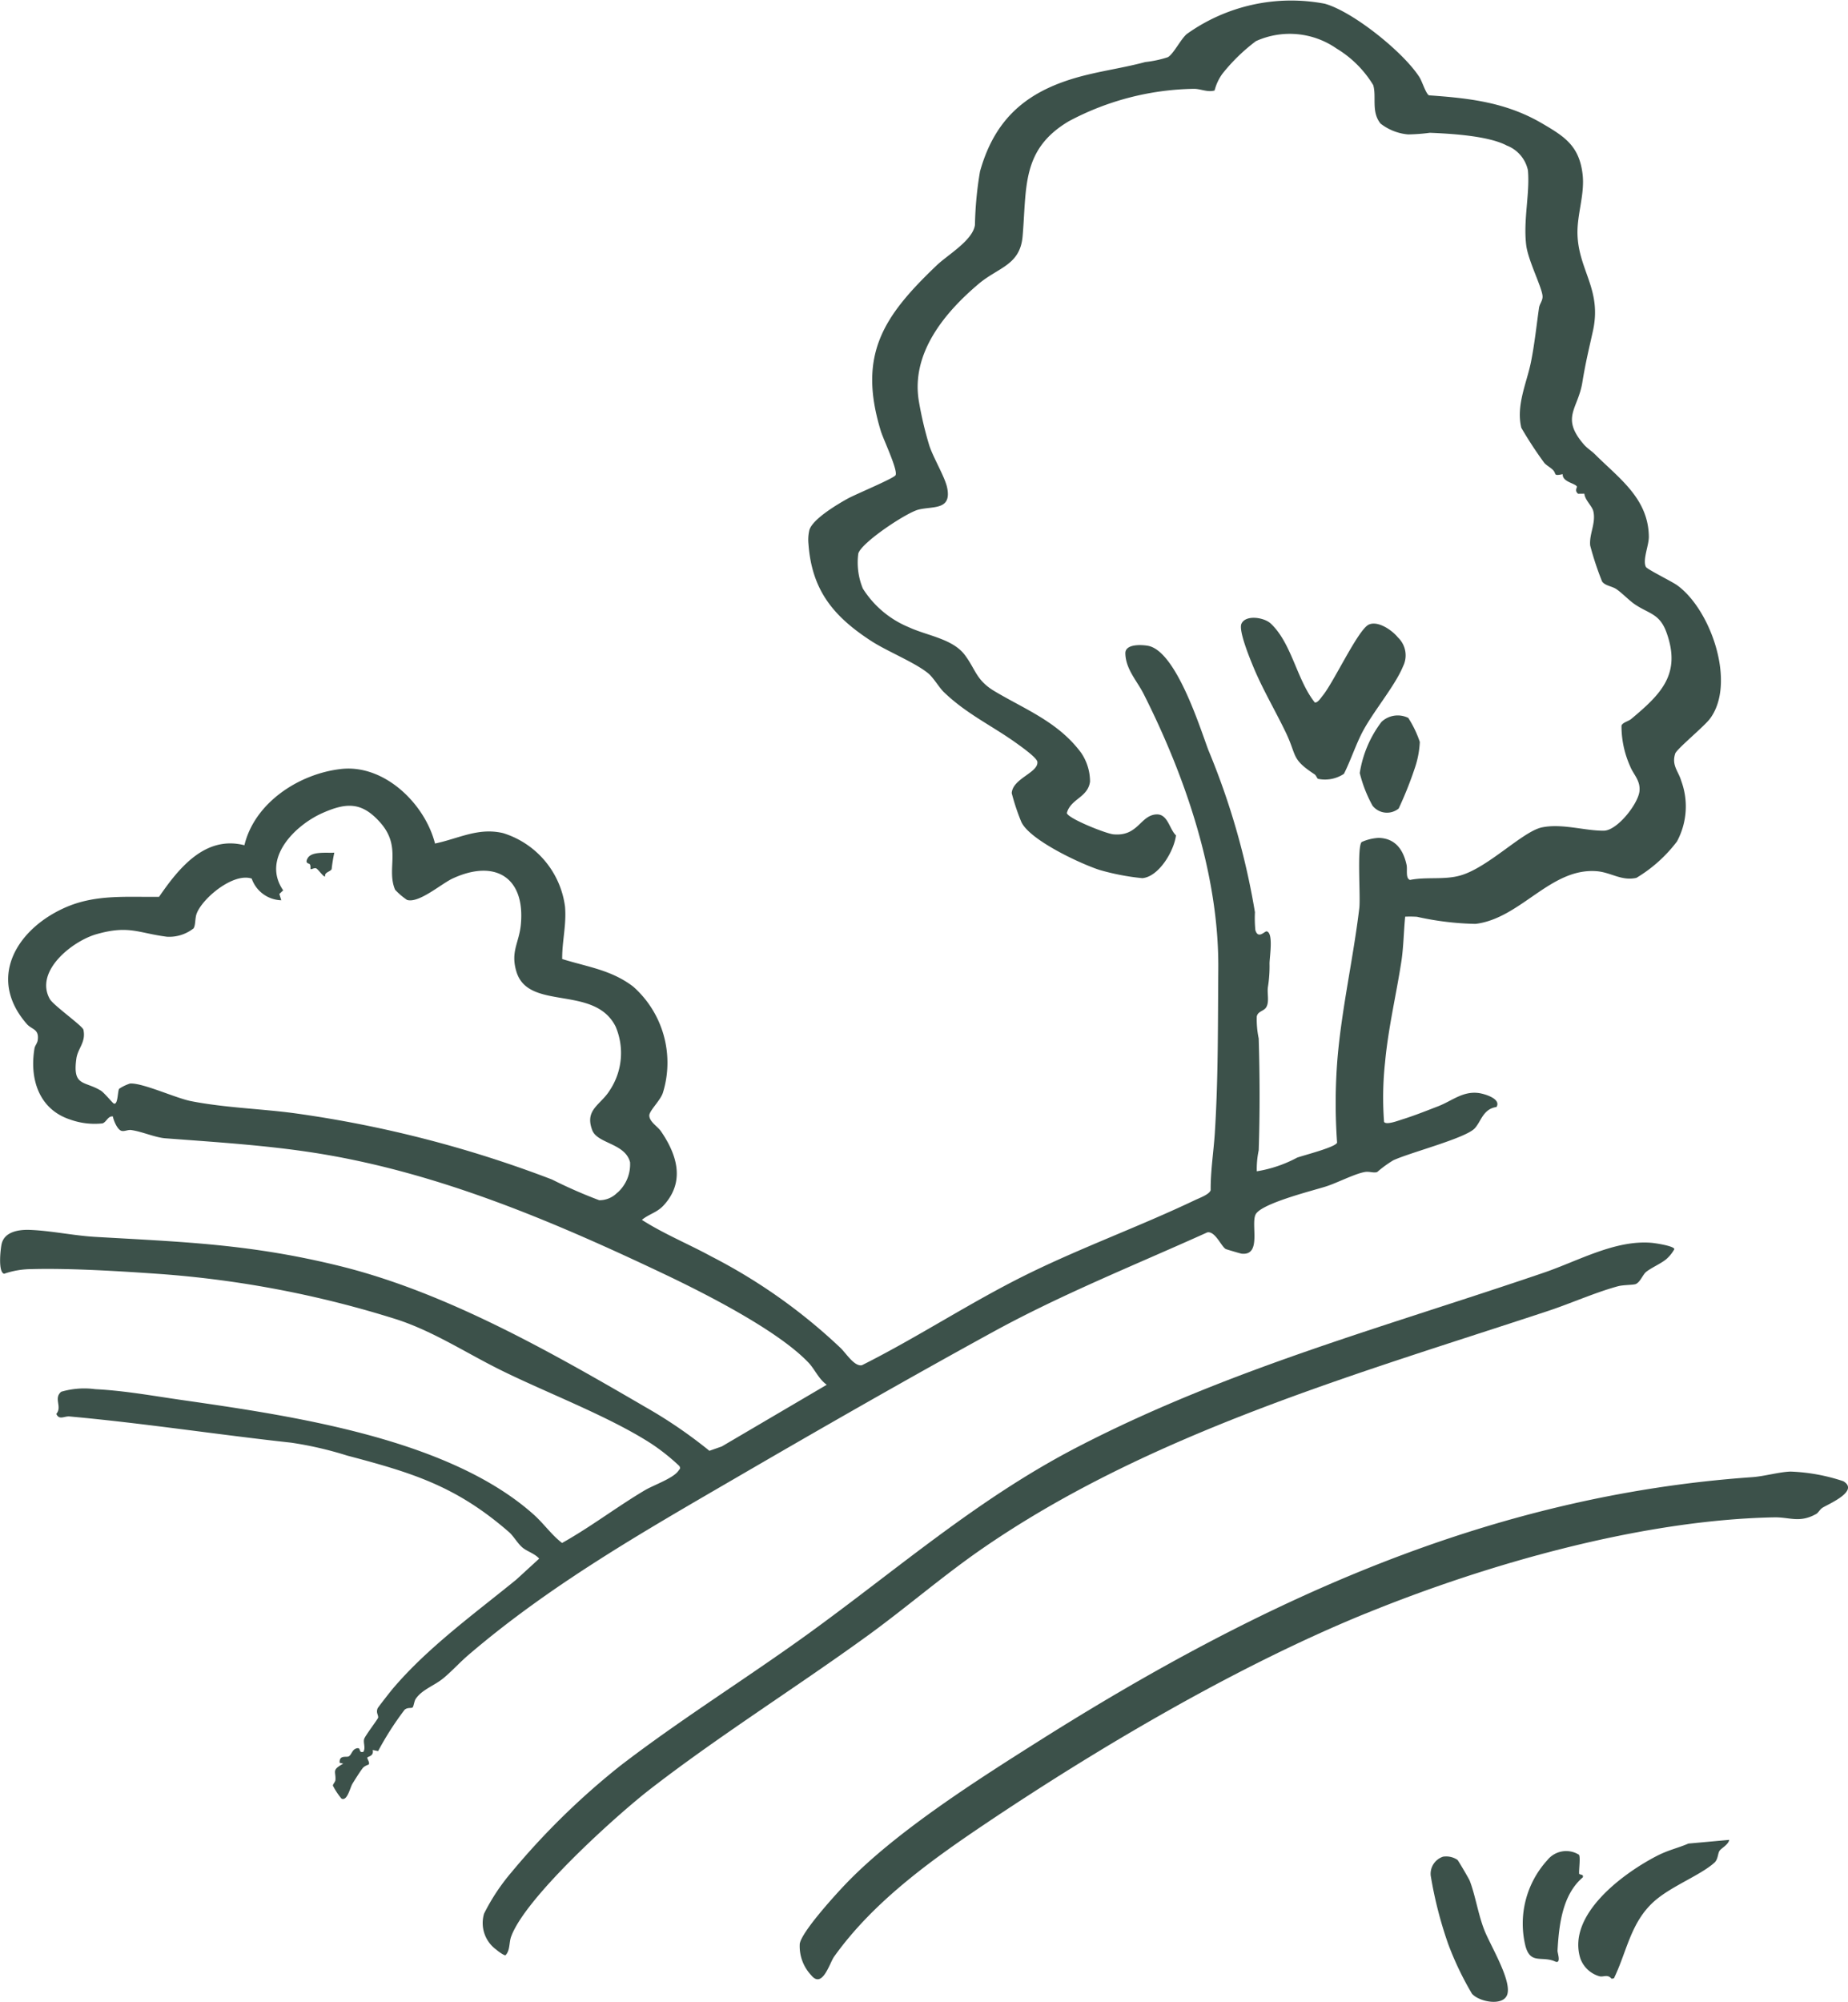 <svg id="Group_2112" data-name="Group 2112" xmlns="http://www.w3.org/2000/svg" xmlns:xlink="http://www.w3.org/1999/xlink" viewBox="0 0 130.296 141.073"><defs><clipPath id="clip-path"><rect id="Rectangle_1544" data-name="Rectangle 1544" width="130.296" height="141.073" fill="#3c514a"/></clipPath></defs><g id="Group_2111" data-name="Group 2111" clip-path="url(#clip-path)"><path id="Path_5975" data-name="Path 5975" d="M112.447,32.007c1.7,1.7,3.777,3.115,3.807,5.816.007.613-.458,1.641-.206,2.132.083.162,1.835,1.026,2.2,1.287,2.4,1.735,4.178,6.932,2.312,9.411-.419.558-2.344,2.132-2.448,2.456-.267.832.232,1.245.423,1.913a5.2,5.2,0,0,1-.3,4.281,10.062,10.062,0,0,1-2.859,2.562c-1.062.239-1.8-.4-2.829-.472-3.237-.231-5.334,3.33-8.513,3.715a20.656,20.656,0,0,1-4.127-.5,8,8,0,0,0-.833-.008c-.1,1-.117,2.169-.268,3.152-.359,2.332-.93,4.719-1.15,7.11a23.094,23.094,0,0,0-.071,4.2c.163.249,1.067-.114,1.356-.2.79-.246,1.675-.6,2.455-.9.987-.382,1.741-1.087,2.873-.932.4.056,1.6.405,1.242.983-.948.139-1.071,1-1.53,1.5-.643.7-4.563,1.706-5.747,2.256a8.232,8.232,0,0,0-1.131.823c-.241.093-.54-.055-.87,0-.731.13-1.927.757-2.736,1.018-.9.289-4.615,1.2-4.977,1.992-.331.725.45,2.912-.986,2.746-.071-.008-1.055-.3-1.106-.324-.31-.157-.741-1.274-1.3-1.178-5.045,2.277-10.225,4.343-15.082,7-6.1,3.341-12.191,6.832-18.2,10.326-6.535,3.8-13.021,7.5-18.8,12.44-.646.553-1.192,1.17-1.81,1.675s-1.48.781-1.923,1.432c-.114.167-.145.555-.229.612-.1.069-.336-.021-.553.154a21.551,21.551,0,0,0-1.871,2.917l-.384-.076c.1.427-.315.449-.376.53-.044.058.19.348.1.482-.025.037-.291.088-.436.277-.2.259-.537.8-.717,1.092-.163.268-.369,1.263-.775,1.041a5.036,5.036,0,0,1-.6-.91c0-.116.17-.259.179-.4.039-.624-.286-.69.551-1.149l-.256-.062c-.04-.574.481-.364.641-.452.219-.121.232-.514.6-.574.285-.047.069.361.438.25.165-.3-.028-.636.052-.905.064-.218.976-1.412.985-1.5.021-.2-.161-.335-.04-.65.032-.082.929-1.223,1.072-1.391,2.467-2.908,5.759-5.286,8.706-7.686l1.616-1.48c-.3-.349-.846-.506-1.166-.77-.353-.291-.634-.813-.962-1.1-3.694-3.21-6.726-4.159-11.4-5.388a25.549,25.549,0,0,0-3.964-.914c-5.187-.565-10.364-1.37-15.618-1.846-.377-.034-.731.28-.935-.181.435-.515-.218-1.087.344-1.561a5.791,5.791,0,0,1,2.4-.181c2.046.1,4.064.471,6.081.76,7.748,1.113,18.819,2.7,24.835,8.078.705.63,1.275,1.453,2,2,2.011-1.124,3.849-2.537,5.836-3.716.621-.368,2.006-.837,2.371-1.377.092-.136.159-.139.065-.326a14.649,14.649,0,0,0-1.942-1.552C43.011,99.846,38.653,98.2,35.4,96.6c-2.447-1.2-4.757-2.736-7.37-3.6a73.007,73.007,0,0,0-16.783-3.223c-2.745-.192-6.342-.417-9.056-.34a5.986,5.986,0,0,0-1.9.328c-.44-.111-.257-1.734-.178-2.093.2-.891,1.244-1.026,1.98-1,1.481.054,3.122.408,4.641.495,6.31.361,10.949.511,17.208,2.049C31.458,91.065,38.883,95.3,45.578,99.2a33.143,33.143,0,0,1,4.44,3.041l.874-.307,7.4-4.347c-.57-.4-.84-1.087-1.283-1.554-2.157-2.277-7.316-4.889-10.243-6.278-7.723-3.664-15.714-7.057-24.181-8.447-3.576-.587-7.291-.815-10.929-1.09-.712-.054-1.636-.473-2.4-.581-.243-.034-.479.113-.689.056-.293-.079-.556-.723-.61-1.015-.354-.044-.451.407-.734.489A5.1,5.1,0,0,1,4.957,78.9c-2.228-.723-2.887-2.888-2.523-5.03.03-.178.194-.346.225-.558.115-.813-.41-.738-.771-1.152-2.875-3.293-.618-6.8,2.839-8.259,2.106-.887,4.284-.669,6.488-.7,1.38-2.008,3.249-4.346,6.018-3.635.719-3.008,3.867-5.047,6.825-5.375,3.053-.338,5.907,2.462,6.613,5.255,1.683-.354,3.044-1.147,4.8-.735a6.274,6.274,0,0,1,4.367,5.184c.111,1.284-.215,2.458-.2,3.689,1.792.561,3.473.766,5.017,1.952A7.162,7.162,0,0,1,46.741,77c-.169.547-.961,1.269-.961,1.611,0,.438.588.772.819,1.108,1.144,1.662,1.717,3.557.2,5.217-.482.527-1.016.6-1.542,1.031,1.549.99,3.286,1.7,4.9,2.579a39.3,39.3,0,0,1,9.108,6.448c.394.377.975,1.325,1.507,1.216,3.944-1.976,7.625-4.419,11.579-6.373,3.892-1.923,7.992-3.4,11.9-5.262.31-.148,1.019-.4,1.109-.7-.012-1.33.2-2.65.289-3.971.25-3.875.216-7.737.248-11.627.054-6.6-2.294-13.493-5.265-19.378-.46-.911-1.266-1.741-1.288-2.857-.013-.662,1.1-.616,1.582-.534,1.97.337,3.643,5.663,4.269,7.346a51.725,51.725,0,0,1,3.286,11.428,8.926,8.926,0,0,0,.029,1.261c.2.675.659.064.8.092.491.1.2,1.818.2,2.264a9.234,9.234,0,0,1-.117,1.679c-.058.454.118,1.05-.127,1.422-.172.262-.583.266-.655.634a6.511,6.511,0,0,0,.135,1.545c.079,2.6.089,5.286,0,7.884a6.424,6.424,0,0,0-.134,1.48,9.062,9.062,0,0,0,2.845-.963c.461-.167,2.706-.731,2.817-1.055A39.128,39.128,0,0,1,94.3,74.61c.3-3.54,1.117-7.091,1.538-10.6.1-.8-.174-4.338.169-4.671a3.34,3.34,0,0,1,1.191-.291c1.186.024,1.747.843,1.976,1.906.069.32-.089.953.242,1.057,1.172-.233,2.379.011,3.533-.31,1.963-.546,4.412-3.114,5.771-3.394,1.418-.292,3.032.249,4.363.233.947-.012,2.423-1.9,2.511-2.79.076-.766-.452-1.193-.668-1.771a6.909,6.909,0,0,1-.6-2.844c.075-.224.489-.3.69-.471,2.1-1.757,3.541-3.166,2.48-6.1-.486-1.343-1.248-1.3-2.258-1.995-.4-.28-.875-.782-1.276-1.054-.312-.211-.8-.234-1.007-.541a21.953,21.953,0,0,1-.836-2.526c-.084-.8.415-1.574.223-2.412-.087-.381-.591-.787-.634-1.245l-.44.006c-.277-.218-.055-.453-.086-.509-.138-.242-1.035-.324-1-.872-.722.148-.4-.02-.708-.315-.186-.178-.464-.326-.592-.481a27.577,27.577,0,0,1-1.62-2.474c-.381-1.592.384-3.16.68-4.629.257-1.275.384-2.533.569-3.82.04-.283.246-.483.25-.785.009-.57-1.016-2.523-1.153-3.632-.218-1.768.27-3.67.12-5.283a2.407,2.407,0,0,0-1.487-1.739c-1.294-.688-3.925-.839-5.424-.9a13.406,13.406,0,0,1-1.536.115,3.675,3.675,0,0,1-1.944-.765c-.674-.839-.271-1.885-.516-2.711a7.629,7.629,0,0,0-2.585-2.577A5.781,5.781,0,0,0,88.55,2.9a12.942,12.942,0,0,0-2.357,2.29,3.439,3.439,0,0,0-.556,1.186c-.494.147-1-.122-1.461-.116a19.357,19.357,0,0,0-8.821,2.286C72,10.538,72.4,13.211,72.1,16.654c-.176,2.041-1.719,2.185-3.1,3.352-2.412,2.037-4.763,4.882-4.22,8.232a25.336,25.336,0,0,0,.735,3.137c.273.86,1.107,2.229,1.265,2.993.331,1.6-.988,1.293-2.01,1.543-.84.2-4.034,2.319-4.255,3.1a4.824,4.824,0,0,0,.32,2.463,6.966,6.966,0,0,0,3.22,2.718c1.313.612,3.106.815,3.971,1.966.772,1.025.794,1.776,2.095,2.552,2.161,1.289,4.5,2.169,6.109,4.346a3.611,3.611,0,0,1,.624,2.027c-.155,1.129-1.359,1.2-1.635,2.212.075.386,2.765,1.452,3.273,1.5,1.739.17,1.885-1.3,3-1.4.848-.074.936,1.009,1.422,1.475-.129,1.075-1.189,2.908-2.37,3.016a16.65,16.65,0,0,1-3.02-.58c-1.352-.438-4.93-2.107-5.517-3.389a15.545,15.545,0,0,1-.674-2.024c.067-1.038,1.882-1.437,1.809-2.2-.028-.29-1.122-1.063-1.435-1.289-1.748-1.261-3.547-2.077-5.153-3.624-.351-.338-.729-1.018-1.117-1.335-.943-.771-2.886-1.54-4.035-2.289-2.628-1.713-4.164-3.553-4.4-6.824a2.933,2.933,0,0,1,.064-.979c.231-.778,1.966-1.806,2.694-2.211.538-.3,3.279-1.436,3.385-1.658.173-.361-.861-2.516-1.039-3.1-1.658-5.4.194-8.111,3.934-11.682.786-.751,2.547-1.758,2.7-2.849a25.277,25.277,0,0,1,.357-3.773c1.108-3.954,3.568-5.816,7.422-6.776,1.436-.358,2.825-.553,4.231-.932a7.68,7.68,0,0,0,1.594-.342c.4-.229.907-1.276,1.335-1.634A12.651,12.651,0,0,1,93.4.261C95.394.812,98.98,3.7,100.086,5.45c.189.3.449,1.16.667,1.269,2.88.2,5.448.5,7.965,1.973,1.6.933,2.628,1.587,2.865,3.589.166,1.4-.4,2.833-.36,4.231.076,2.547,1.73,3.892,1.091,6.8-.3,1.36-.517,2.213-.749,3.64-.305,1.878-1.535,2.458.094,4.356.246.286.548.462.787.7M43.533,84.051a2.668,2.668,0,0,0,.889-2.152c-.345-1.338-2.3-1.3-2.662-2.247-.56-1.457.588-1.777,1.222-2.8a4.745,4.745,0,0,0,.418-4.519c-1.5-2.957-6.142-1.064-6.988-3.854-.431-1.421.184-2.019.309-3.309.326-3.359-1.827-4.642-4.809-3.26-.8.37-2.378,1.766-3.215,1.509a4.985,4.985,0,0,1-.838-.714c-.642-1.512.5-3-1.058-4.75-1.279-1.434-2.345-1.415-4.034-.673-1.977.869-4.342,3.225-2.8,5.462l-.27.255.135.444a2.277,2.277,0,0,1-2.085-1.527c-1.285-.434-3.465,1.367-3.881,2.467-.126.335-.067.8-.219,1.041a2.777,2.777,0,0,1-1.872.59c-2.032-.258-2.678-.835-4.976-.179C5.1,66.32,2.417,68.443,3.51,70.4c.247.443,2.314,1.9,2.372,2.169.19.891-.4,1.3-.5,2.047-.274,1.978.58,1.536,1.732,2.246.23.142.819.861.9.9.309.157.273-.868.386-1.032a3.052,3.052,0,0,1,.769-.371c.888-.059,3.216,1.028,4.3,1.24,2.4.469,4.9.533,7.284.851a82.185,82.185,0,0,1,18.169,4.673,33.925,33.925,0,0,0,3.326,1.458,1.751,1.751,0,0,0,1.28-.537" transform="translate(0 0)" fill="#3c514a"/><path id="Path_5976" data-name="Path 5976" d="M234.3,560.851c-5.008,3.634-10.449,7.037-15.326,10.811-2.44,1.888-8.861,7.688-9.832,10.432-.146.414-.062.965-.391,1.291-.107.023-.539-.292-.641-.389a2.315,2.315,0,0,1-.869-2.544,14.4,14.4,0,0,1,1.9-2.877,52.164,52.164,0,0,1,7.693-7.537c4.267-3.281,8.956-6.192,13.272-9.315,6.335-4.585,11.943-9.515,18.982-13.157,10.6-5.487,21.683-8.462,32.886-12.288,2.418-.826,5.013-2.314,7.578-2.1.27.023,1.6.222,1.612.449a2.638,2.638,0,0,1-.578.711c-.358.3-1.093.622-1.423.9-.232.2-.4.7-.716.844-.153.071-.89.057-1.254.156-1.617.44-3.342,1.216-4.96,1.751-13.489,4.455-28.086,8.6-39.9,16.764-2.762,1.91-5.321,4.13-8.035,6.1" transform="translate(-173.111 -445.595)" fill="#3c514a"/><path id="Path_5977" data-name="Path 5977" d="M383.111,641.459c-8.942,3.644-18.657,9.344-26.8,14.812-3.893,2.614-7.912,5.508-10.669,9.366-.324.453-.819,2.288-1.612,1.317a2.982,2.982,0,0,1-.812-2.223c.141-.85,2.482-3.419,3.192-4.164,3.518-3.694,9.279-7.352,13.642-10.107,15.557-9.82,31.656-17.307,50.315-18.61.851-.059,1.931-.374,2.711-.394a13.2,13.2,0,0,1,3.718.679c1.136.678-.969,1.573-1.448,1.857-.2.116-.31.364-.457.446-1.186.667-1.873.221-2.973.243-9.315.181-20.2,3.27-28.8,6.778" transform="translate(-286.83 -527.751)" fill="#3c514a"/><path id="Path_5978" data-name="Path 5978" d="M538.156,276.453c-.08-.064-.12-.24-.251-.326-1.645-1.082-1.225-1.282-2-2.908-.744-1.555-1.649-3.07-2.307-4.663-.243-.589-1.053-2.547-.836-3.032.292-.651,1.6-.455,2.071-.01,1.48,1.392,1.837,3.979,3.1,5.556.2.049.442-.34.553-.474.764-.915,2.5-4.663,3.252-5.011.653-.3,1.653.4,2.059.906a1.738,1.738,0,0,1,.36,2.032c-.573,1.393-2.094,3.168-2.861,4.625-.462.876-.847,2.043-1.308,2.952a2.407,2.407,0,0,1-1.825.353" transform="translate(-445.232 -221.567)" fill="#3c514a"/><path id="Path_5979" data-name="Path 5979" d="M688.213,789.487c-.069.35-.558.58-.688.775-.119.178-.1.6-.354.829-1,.9-3.039,1.651-4.247,2.724-1.669,1.482-1.926,3.546-2.84,5.427l-.168.033c-.287-.351-.564-.1-.858-.177a2.018,2.018,0,0,1-1.34-1.246c-.974-3.088,3.028-6.013,5.375-7.226.846-.437,1.531-.568,2.24-.879Z" transform="translate(-566.29 -659.828)" fill="#3c514a"/><path id="Path_5980" data-name="Path 5980" d="M615.1,796.6a1.42,1.42,0,0,1,1.009.229c.063.057.809,1.331.86,1.463.39,1,.6,2.386,1.033,3.484.414,1.061,1.921,3.512,1.621,4.519-.259.871-1.976.549-2.493-.034a21.842,21.842,0,0,1-1.672-3.491,28.533,28.533,0,0,1-1.238-4.838,1.271,1.271,0,0,1,.879-1.333" transform="translate(-513.346 -665.758)" fill="#3c514a"/><path id="Path_5981" data-name="Path 5981" d="M587.2,307.156a7.607,7.607,0,0,1,.817,1.7,6.637,6.637,0,0,1-.349,1.832,26.278,26.278,0,0,1-1.141,2.86,1.3,1.3,0,0,1-1.844-.2,9.438,9.438,0,0,1-.9-2.3,7.976,7.976,0,0,1,1.532-3.606,1.672,1.672,0,0,1,1.882-.283" transform="translate(-487.911 -256.57)" fill="#3c514a"/><path id="Path_5982" data-name="Path 5982" d="M657.718,794.593c.124.147-.014,1.134.016,1.329.017.111.343.022.256.269-1.447,1.23-1.679,3.369-1.781,5.165-.008.147.277.926-.148.772-.945-.44-1.76.237-2.116-1.115a6.634,6.634,0,0,1,1.543-6.033,1.7,1.7,0,0,1,2.23-.387" transform="translate(-546.394 -663.888)" fill="#3c514a"/><path id="Path_5983" data-name="Path 5983" d="M133.567,365.877a11.486,11.486,0,0,0-.188,1.161c-.1.194-.515.208-.46.515-.108.065-.492-.518-.639-.574-.125-.048-.349.1-.385.055-.022-.025.021-.21-.053-.335-.052-.087-.38-.038-.15-.439.285-.5,1.38-.345,1.876-.384" transform="translate(-109.996 -305.788)" fill="#3c514a"/></g></svg>